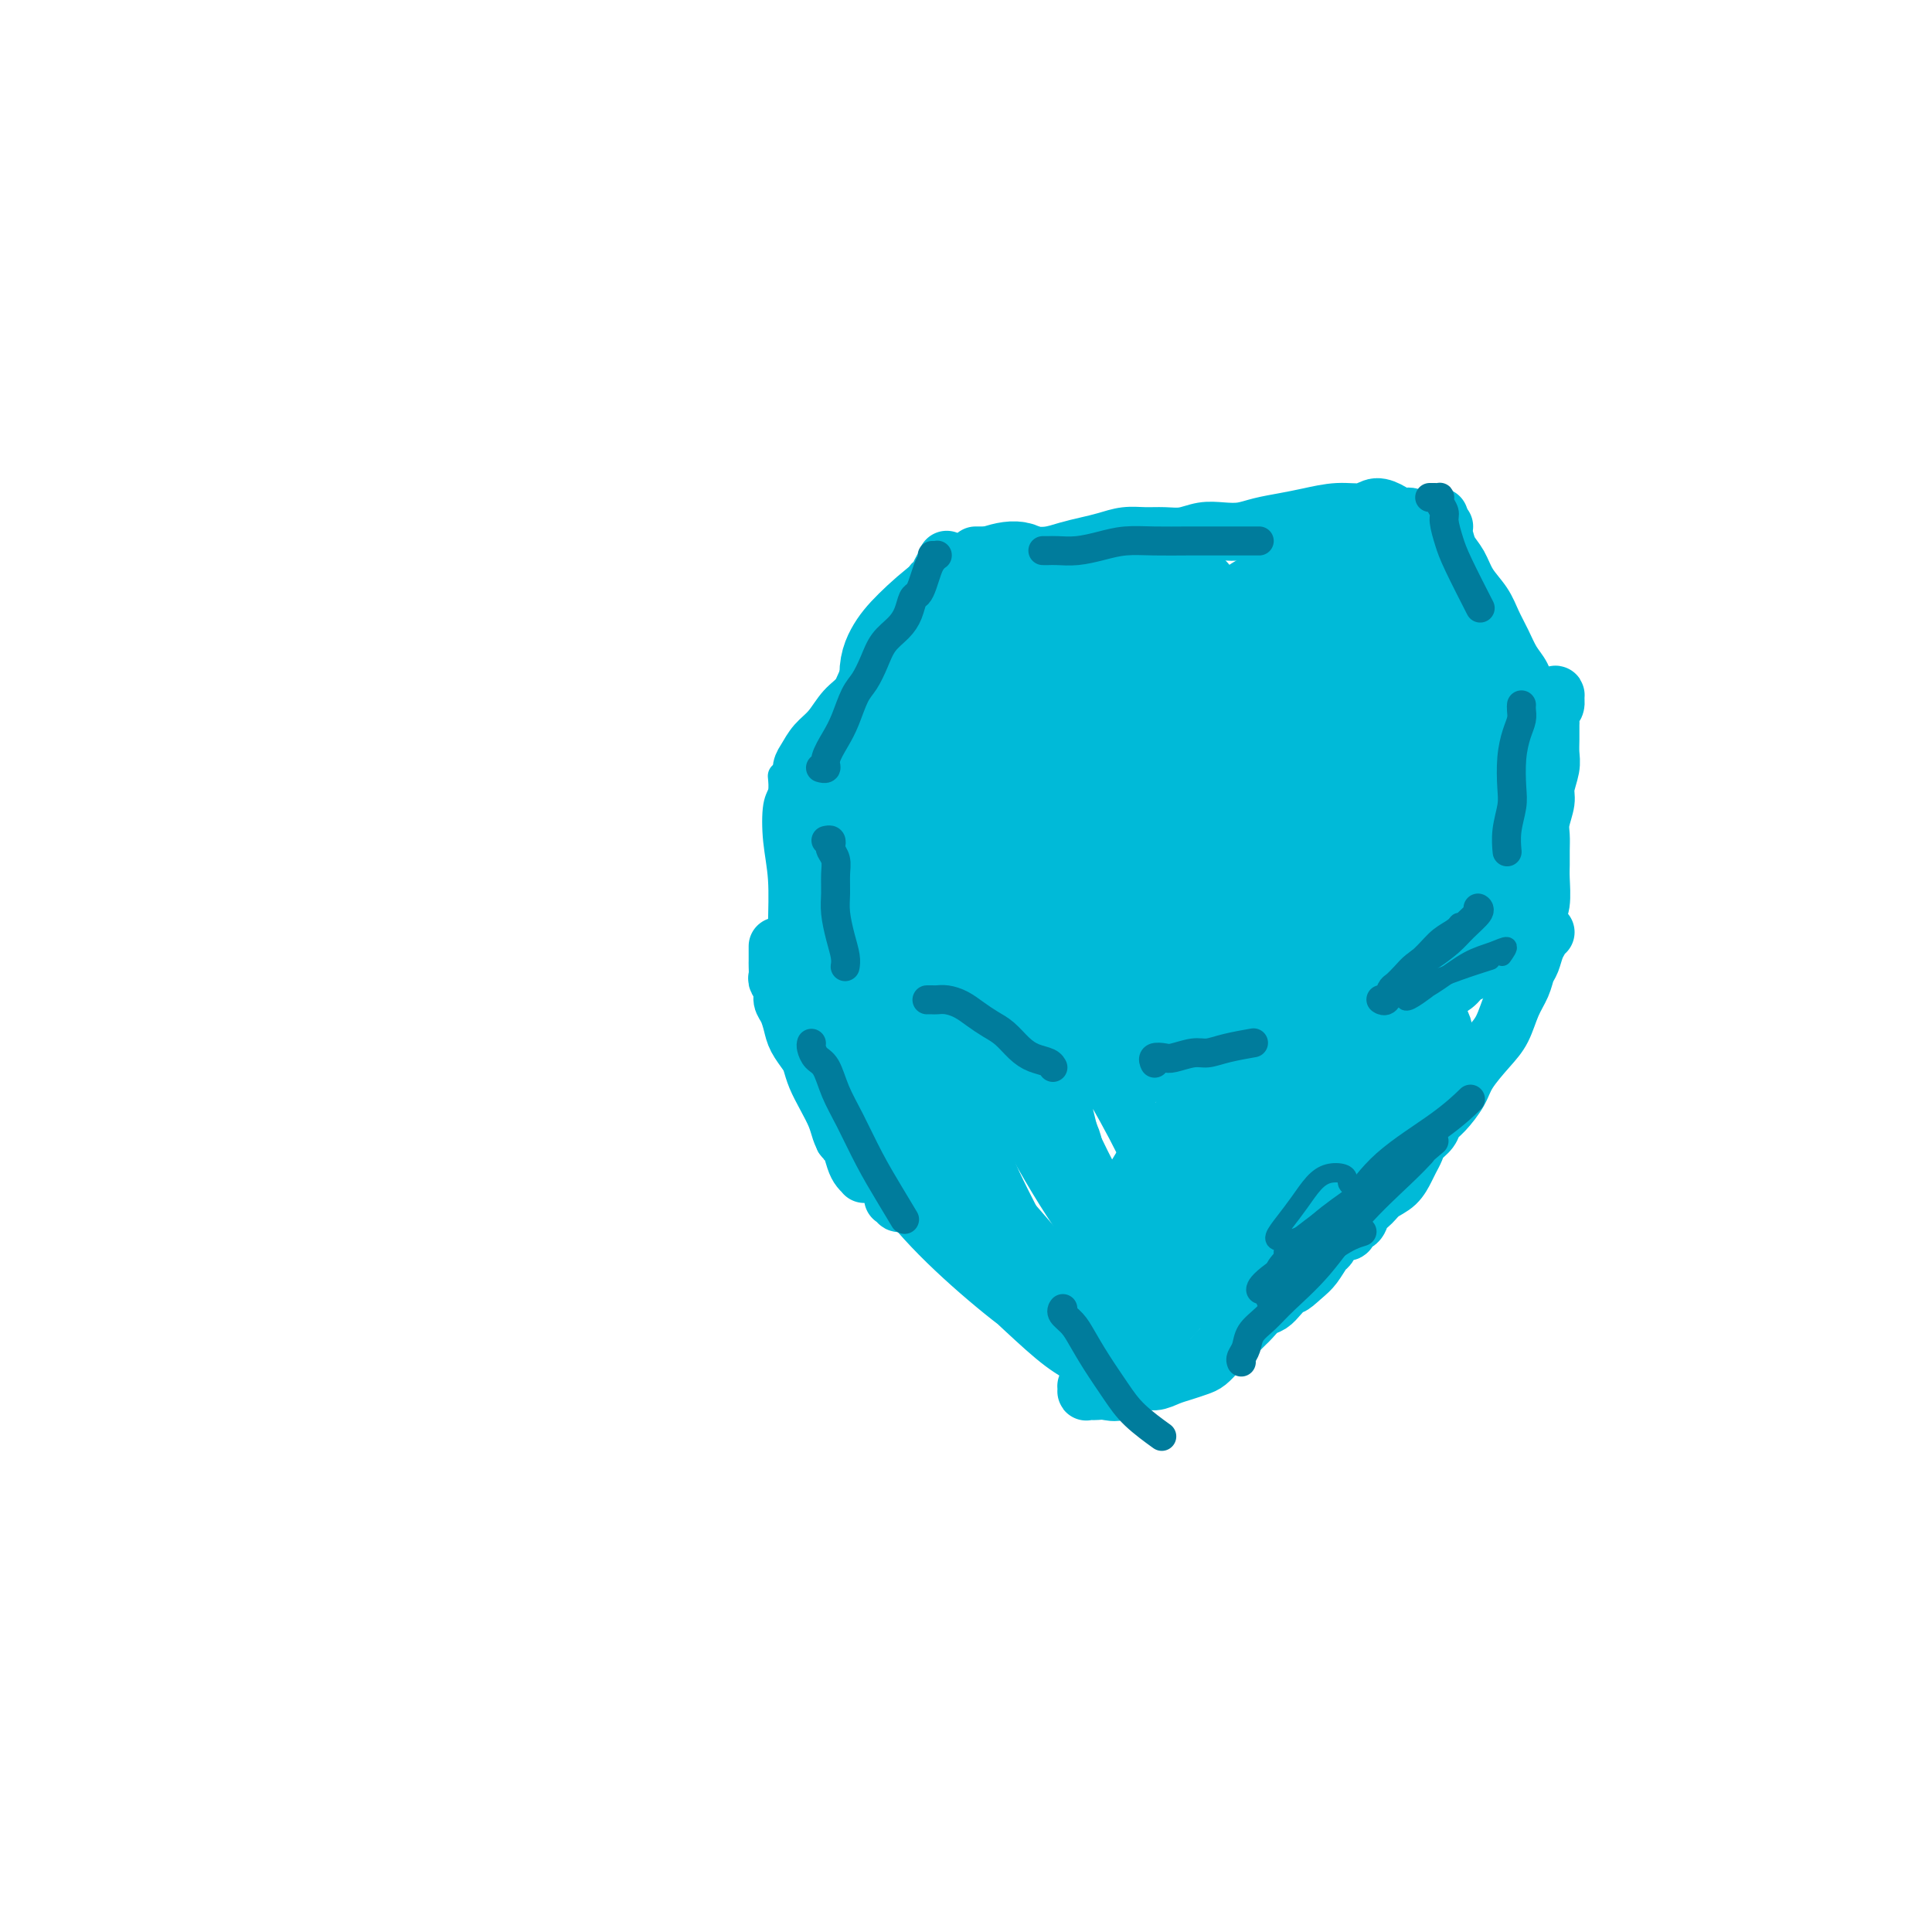 <svg viewBox='0 0 400 400' version='1.1' xmlns='http://www.w3.org/2000/svg' xmlns:xlink='http://www.w3.org/1999/xlink'><g fill='none' stroke='#00BAD8' stroke-width='12' stroke-linecap='round' stroke-linejoin='round'><path d='M196,116c-0.002,0.031 -0.003,0.063 0,0c0.003,-0.063 0.012,-0.220 0,0c-0.012,0.220 -0.045,0.817 0,1c0.045,0.183 0.168,-0.047 0,0c-0.168,0.047 -0.625,0.373 -1,1c-0.375,0.627 -0.667,1.556 -1,2c-0.333,0.444 -0.707,0.404 -1,1c-0.293,0.596 -0.504,1.829 -1,3c-0.496,1.171 -1.278,2.279 -2,3c-0.722,0.721 -1.386,1.054 -2,2c-0.614,0.946 -1.179,2.506 -2,4c-0.821,1.494 -1.899,2.921 -3,4c-1.101,1.079 -2.224,1.811 -3,3c-0.776,1.189 -1.206,2.836 -2,4c-0.794,1.164 -1.954,1.844 -3,3c-1.046,1.156 -1.979,2.786 -3,4c-1.021,1.214 -2.130,2.010 -3,3c-0.870,0.990 -1.501,2.172 -2,3c-0.499,0.828 -0.865,1.300 -1,2c-0.135,0.700 -0.039,1.629 0,2c0.039,0.371 0.019,0.186 0,0'/><path d='M203,115c-0.029,-0.000 -0.058,-0.000 0,0c0.058,0.000 0.204,0.000 0,0c-0.204,-0.000 -0.757,-0.000 -1,0c-0.243,0.000 -0.175,0.000 0,0c0.175,-0.000 0.458,-0.000 1,0c0.542,0.000 1.344,0.001 2,0c0.656,-0.001 1.165,-0.003 2,0c0.835,0.003 1.997,0.012 3,0c1.003,-0.012 1.846,-0.044 3,0c1.154,0.044 2.619,0.166 4,0c1.381,-0.166 2.680,-0.619 4,-1c1.320,-0.381 2.663,-0.691 4,-1c1.337,-0.309 2.668,-0.618 4,-1c1.332,-0.382 2.666,-0.838 4,-1c1.334,-0.162 2.667,-0.029 4,0c1.333,0.029 2.667,-0.044 4,0c1.333,0.044 2.666,0.205 4,0c1.334,-0.205 2.670,-0.776 4,-1c1.330,-0.224 2.654,-0.101 4,0c1.346,0.101 2.715,0.181 4,0c1.285,-0.181 2.487,-0.622 4,-1c1.513,-0.378 3.339,-0.694 5,-1c1.661,-0.306 3.159,-0.601 5,-1c1.841,-0.399 4.026,-0.902 6,-1c1.974,-0.098 3.737,0.207 5,0c1.263,-0.207 2.025,-0.927 3,-1c0.975,-0.073 2.162,0.503 3,1c0.838,0.497 1.328,0.917 2,1c0.672,0.083 1.527,-0.170 2,0c0.473,0.170 0.564,0.763 1,1c0.436,0.237 1.218,0.119 2,0'/><path d='M295,108c1.940,0.238 1.792,-0.667 2,-1c0.208,-0.333 0.774,-0.095 1,0c0.226,0.095 0.113,0.048 0,0'/><path d='M299,109c-0.309,-0.135 -0.619,-0.271 -1,0c-0.381,0.271 -0.835,0.948 -1,1c-0.165,0.052 -0.041,-0.519 0,-1c0.041,-0.481 0.000,-0.870 0,-1c-0.000,-0.130 0.041,-0.001 0,0c-0.041,0.001 -0.162,-0.125 0,0c0.162,0.125 0.609,0.501 1,1c0.391,0.499 0.727,1.123 1,2c0.273,0.877 0.482,2.009 1,3c0.518,0.991 1.346,1.843 2,3c0.654,1.157 1.134,2.620 2,4c0.866,1.380 2.120,2.676 3,4c0.880,1.324 1.388,2.676 2,4c0.612,1.324 1.330,2.621 2,4c0.670,1.379 1.294,2.842 2,4c0.706,1.158 1.496,2.013 2,3c0.504,0.987 0.724,2.107 1,3c0.276,0.893 0.610,1.560 1,2c0.390,0.440 0.835,0.654 1,1c0.165,0.346 0.048,0.825 0,1c-0.048,0.175 -0.027,0.047 0,0c0.027,-0.047 0.059,-0.013 0,0c-0.059,0.013 -0.208,0.003 0,0c0.208,-0.003 0.774,-0.001 1,0c0.226,0.001 0.113,0.000 0,0'/><path d='M321,151c-0.001,-0.251 -0.001,-0.502 0,-1c0.001,-0.498 0.004,-1.243 0,-2c-0.004,-0.757 -0.015,-1.525 0,-2c0.015,-0.475 0.058,-0.656 0,-1c-0.058,-0.344 -0.215,-0.851 0,-1c0.215,-0.149 0.804,0.058 1,0c0.196,-0.058 -0.000,-0.382 0,0c0.000,0.382 0.196,1.470 0,2c-0.196,0.530 -0.785,0.501 -1,1c-0.215,0.499 -0.057,1.525 0,2c0.057,0.475 0.011,0.399 0,1c-0.011,0.601 0.012,1.878 0,3c-0.012,1.122 -0.060,2.089 0,3c0.060,0.911 0.226,1.766 0,3c-0.226,1.234 -0.845,2.847 -1,4c-0.155,1.153 0.155,1.845 0,3c-0.155,1.155 -0.774,2.771 -1,4c-0.226,1.229 -0.060,2.069 0,3c0.060,0.931 0.012,1.953 0,3c-0.012,1.047 0.011,2.120 0,3c-0.011,0.880 -0.055,1.567 0,3c0.055,1.433 0.211,3.613 0,5c-0.211,1.387 -0.789,1.980 -1,2c-0.211,0.020 -0.057,-0.533 0,-1c0.057,-0.467 0.016,-0.848 0,-1c-0.016,-0.152 -0.008,-0.076 0,0'/><path d='M315,192c0.113,-0.001 0.226,-0.001 0,0c-0.226,0.001 -0.793,0.004 -1,0c-0.207,-0.004 -0.056,-0.015 0,0c0.056,0.015 0.015,0.057 0,0c-0.015,-0.057 -0.004,-0.211 0,0c0.004,0.211 0.001,0.789 0,1c-0.001,0.211 0.001,0.055 0,0c-0.001,-0.055 -0.004,-0.011 0,0c0.004,0.011 0.015,-0.012 0,0c-0.015,0.012 -0.056,0.060 0,0c0.056,-0.060 0.208,-0.227 0,0c-0.208,0.227 -0.777,0.848 -1,1c-0.223,0.152 -0.102,-0.167 0,0c0.102,0.167 0.183,0.818 0,1c-0.183,0.182 -0.629,-0.107 -1,0c-0.371,0.107 -0.665,0.610 -1,1c-0.335,0.390 -0.709,0.667 -1,1c-0.291,0.333 -0.500,0.722 -1,1c-0.500,0.278 -1.293,0.443 -2,1c-0.707,0.557 -1.329,1.504 -2,2c-0.671,0.496 -1.390,0.541 -2,1c-0.610,0.459 -1.111,1.333 -2,2c-0.889,0.667 -2.166,1.126 -3,2c-0.834,0.874 -1.223,2.162 -2,3c-0.777,0.838 -1.940,1.226 -3,2c-1.060,0.774 -2.017,1.936 -3,3c-0.983,1.064 -1.991,2.032 -3,3'/><path d='M287,217c-4.739,4.202 -2.587,2.208 -2,2c0.587,-0.208 -0.393,1.370 -1,2c-0.607,0.630 -0.843,0.313 -1,0c-0.157,-0.313 -0.235,-0.623 0,-1c0.235,-0.377 0.781,-0.822 1,-1c0.219,-0.178 0.109,-0.089 0,0'/><path d='M167,162c0.000,0.108 0.000,0.216 0,0c-0.000,-0.216 -0.000,-0.755 0,-1c0.000,-0.245 0.000,-0.195 0,0c-0.000,0.195 -0.000,0.534 0,1c0.000,0.466 0.001,1.058 0,2c-0.001,0.942 -0.004,2.236 0,3c0.004,0.764 0.015,1.000 0,2c-0.015,1.000 -0.056,2.764 0,4c0.056,1.236 0.208,1.945 0,3c-0.208,1.055 -0.775,2.455 -1,4c-0.225,1.545 -0.109,3.233 0,5c0.109,1.767 0.212,3.612 0,5c-0.212,1.388 -0.737,2.321 -1,3c-0.263,0.679 -0.263,1.106 0,1c0.263,-0.106 0.789,-0.745 1,-1c0.211,-0.255 0.105,-0.128 0,0'/><path d='M167,197c0.023,-0.081 0.046,-0.162 0,0c-0.046,0.162 -0.160,0.569 0,1c0.160,0.431 0.594,0.888 1,1c0.406,0.112 0.784,-0.122 1,0c0.216,0.122 0.269,0.599 1,1c0.731,0.401 2.139,0.727 3,1c0.861,0.273 1.175,0.493 2,1c0.825,0.507 2.160,1.303 3,2c0.840,0.697 1.185,1.297 2,2c0.815,0.703 2.100,1.509 3,2c0.900,0.491 1.417,0.668 2,1c0.583,0.332 1.234,0.820 2,1c0.766,0.180 1.647,0.051 2,0c0.353,-0.051 0.176,-0.026 0,0'/><path d='M188,210c0.024,-0.088 0.048,-0.176 0,0c-0.048,0.176 -0.167,0.617 0,1c0.167,0.383 0.621,0.708 1,1c0.379,0.292 0.682,0.551 1,1c0.318,0.449 0.652,1.087 1,2c0.348,0.913 0.710,2.101 1,3c0.290,0.899 0.509,1.509 1,2c0.491,0.491 1.255,0.864 2,1c0.745,0.136 1.470,0.037 2,0c0.530,-0.037 0.866,-0.010 1,0c0.134,0.010 0.067,0.005 0,0'/><path d='M198,222c-0.033,-0.000 -0.065,-0.000 0,0c0.065,0.000 0.229,0.000 1,0c0.771,-0.000 2.150,-0.000 3,0c0.850,0.000 1.171,0.001 2,0c0.829,-0.001 2.165,-0.004 3,0c0.835,0.004 1.168,0.015 2,0c0.832,-0.015 2.161,-0.057 3,0c0.839,0.057 1.187,0.212 2,0c0.813,-0.212 2.090,-0.793 3,-1c0.910,-0.207 1.451,-0.041 2,0c0.549,0.041 1.106,-0.042 2,0c0.894,0.042 2.126,0.207 3,0c0.874,-0.207 1.389,-0.788 2,-1c0.611,-0.212 1.318,-0.054 2,0c0.682,0.054 1.338,0.004 2,0c0.662,-0.004 1.331,0.038 2,0c0.669,-0.038 1.337,-0.158 2,0c0.663,0.158 1.322,0.592 2,1c0.678,0.408 1.374,0.789 2,1c0.626,0.211 1.183,0.252 2,0c0.817,-0.252 1.895,-0.799 3,-1c1.105,-0.201 2.238,-0.058 3,0c0.762,0.058 1.152,0.030 2,0c0.848,-0.030 2.152,-0.060 3,0c0.848,0.060 1.238,0.212 2,0c0.762,-0.212 1.895,-0.789 3,-1c1.105,-0.211 2.183,-0.057 3,0c0.817,0.057 1.374,0.015 2,0c0.626,-0.015 1.322,-0.004 2,0c0.678,0.004 1.339,0.002 2,0'/><path d='M265,220c10.933,-0.371 4.766,-0.300 3,0c-1.766,0.300 0.868,0.827 2,1c1.132,0.173 0.761,-0.010 1,0c0.239,0.010 1.087,0.213 2,0c0.913,-0.213 1.891,-0.842 3,-1c1.109,-0.158 2.350,0.154 3,0c0.650,-0.154 0.710,-0.773 1,-1c0.290,-0.227 0.809,-0.061 1,0c0.191,0.061 0.055,0.017 0,0c-0.055,-0.017 -0.027,-0.009 0,0'/></g>
<g fill='none' stroke='#00BAD8' stroke-width='6' stroke-linecap='round' stroke-linejoin='round'><path d='M162,161c-0.028,-0.293 -0.056,-0.585 0,0c0.056,0.585 0.197,2.049 0,3c-0.197,0.951 -0.732,1.391 -1,3c-0.268,1.609 -0.268,4.387 0,7c0.268,2.613 0.804,5.061 1,8c0.196,2.939 0.053,6.368 0,10c-0.053,3.632 -0.015,7.466 0,9c0.015,1.534 0.008,0.767 0,0'/><path d='M166,164c-0.461,0.061 -0.923,0.123 -1,1c-0.077,0.877 0.230,2.570 0,4c-0.230,1.430 -0.997,2.597 -1,4c-0.003,1.403 0.756,3.042 1,5c0.244,1.958 -0.029,4.234 0,7c0.029,2.766 0.358,6.023 1,10c0.642,3.977 1.598,8.673 2,13c0.402,4.327 0.252,8.283 1,13c0.748,4.717 2.394,10.193 3,13c0.606,2.807 0.173,2.945 0,3c-0.173,0.055 -0.087,0.028 0,0'/></g>
<g fill='none' stroke='#00BAD8' stroke-width='20' stroke-linecap='round' stroke-linejoin='round'><path d='M236,164c-1.986,-3.040 -3.972,-6.081 -5,-9c-1.028,-2.919 -1.097,-5.718 -1,-8c0.097,-2.282 0.359,-4.047 0,-5c-0.359,-0.953 -1.340,-1.094 -2,-1c-0.660,0.094 -0.998,0.424 -2,1c-1.002,0.576 -2.667,1.397 -4,3c-1.333,1.603 -2.335,3.988 -4,7c-1.665,3.012 -3.995,6.650 -6,11c-2.005,4.350 -3.687,9.410 -5,14c-1.313,4.590 -2.257,8.709 -3,12c-0.743,3.291 -1.284,5.755 -1,7c0.284,1.245 1.394,1.270 3,0c1.606,-1.270 3.708,-3.836 6,-8c2.292,-4.164 4.775,-9.926 7,-16c2.225,-6.074 4.191,-12.461 6,-18c1.809,-5.539 3.459,-10.229 4,-14c0.541,-3.771 -0.028,-6.623 -1,-9c-0.972,-2.377 -2.346,-4.278 -4,-5c-1.654,-0.722 -3.588,-0.265 -6,1c-2.412,1.265 -5.303,3.337 -8,6c-2.697,2.663 -5.201,5.917 -8,9c-2.799,3.083 -5.891,5.995 -8,9c-2.109,3.005 -3.233,6.102 -4,10c-0.767,3.898 -1.178,8.597 -1,13c0.178,4.403 0.943,8.510 2,11c1.057,2.490 2.405,3.365 4,4c1.595,0.635 3.439,1.032 5,1c1.561,-0.032 2.841,-0.493 4,-2c1.159,-1.507 2.197,-4.060 3,-7c0.803,-2.940 1.372,-6.269 2,-10c0.628,-3.731 1.314,-7.866 2,-12'/><path d='M211,159c1.103,-6.313 0.361,-7.594 0,-10c-0.361,-2.406 -0.339,-5.937 -1,-8c-0.661,-2.063 -2.003,-2.659 -3,-3c-0.997,-0.341 -1.647,-0.427 -3,0c-1.353,0.427 -3.409,1.369 -5,3c-1.591,1.631 -2.717,3.952 -4,6c-1.283,2.048 -2.721,3.822 -4,6c-1.279,2.178 -2.398,4.759 -4,8c-1.602,3.241 -3.687,7.140 -5,11c-1.313,3.860 -1.853,7.680 -2,11c-0.147,3.320 0.101,6.139 1,8c0.899,1.861 2.450,2.765 4,3c1.550,0.235 3.097,-0.198 5,-1c1.903,-0.802 4.160,-1.973 7,-4c2.840,-2.027 6.262,-4.908 9,-8c2.738,-3.092 4.792,-6.393 7,-10c2.208,-3.607 4.571,-7.520 6,-11c1.429,-3.480 1.924,-6.528 2,-9c0.076,-2.472 -0.267,-4.370 -1,-6c-0.733,-1.630 -1.854,-2.994 -3,-4c-1.146,-1.006 -2.315,-1.656 -4,-2c-1.685,-0.344 -3.886,-0.382 -6,0c-2.114,0.382 -4.140,1.183 -6,2c-1.860,0.817 -3.553,1.650 -5,3c-1.447,1.350 -2.649,3.215 -4,5c-1.351,1.785 -2.850,3.489 -4,6c-1.150,2.511 -1.949,5.830 -3,9c-1.051,3.170 -2.354,6.190 -3,9c-0.646,2.810 -0.635,5.410 -1,8c-0.365,2.590 -1.104,5.168 -1,7c0.104,1.832 1.052,2.916 2,4'/><path d='M182,192c0.733,3.316 2.567,2.107 4,2c1.433,-0.107 2.465,0.889 4,1c1.535,0.111 3.573,-0.661 6,-2c2.427,-1.339 5.243,-3.245 8,-6c2.757,-2.755 5.456,-6.360 8,-10c2.544,-3.640 4.933,-7.314 7,-11c2.067,-3.686 3.813,-7.385 5,-11c1.187,-3.615 1.815,-7.146 2,-10c0.185,-2.854 -0.073,-5.031 -1,-7c-0.927,-1.969 -2.522,-3.730 -4,-5c-1.478,-1.270 -2.840,-2.050 -5,-2c-2.160,0.050 -5.117,0.928 -8,2c-2.883,1.072 -5.690,2.338 -8,4c-2.310,1.662 -4.123,3.721 -6,6c-1.877,2.279 -3.819,4.780 -5,8c-1.181,3.220 -1.602,7.159 -2,11c-0.398,3.841 -0.772,7.582 -1,11c-0.228,3.418 -0.310,6.512 0,9c0.310,2.488 1.013,4.370 2,6c0.987,1.630 2.258,3.007 4,4c1.742,0.993 3.957,1.602 6,2c2.043,0.398 3.916,0.585 6,0c2.084,-0.585 4.381,-1.942 7,-4c2.619,-2.058 5.562,-4.817 8,-8c2.438,-3.183 4.372,-6.790 6,-10c1.628,-3.210 2.951,-6.021 4,-9c1.049,-2.979 1.822,-6.124 2,-9c0.178,-2.876 -0.241,-5.482 -1,-8c-0.759,-2.518 -1.858,-4.947 -3,-7c-1.142,-2.053 -2.326,-3.729 -4,-5c-1.674,-1.271 -3.837,-2.135 -6,-3'/><path d='M217,131c-2.243,-0.807 -4.850,-1.326 -7,-1c-2.150,0.326 -3.841,1.496 -5,2c-1.159,0.504 -1.785,0.340 -4,4c-2.215,3.660 -6.017,11.142 -8,16c-1.983,4.858 -2.146,7.090 -3,10c-0.854,2.910 -2.397,6.497 -3,9c-0.603,2.503 -0.264,3.921 0,6c0.264,2.079 0.454,4.818 1,7c0.546,2.182 1.448,3.808 3,5c1.552,1.192 3.753,1.951 6,2c2.247,0.049 4.539,-0.612 8,-3c3.461,-2.388 8.090,-6.503 11,-10c2.910,-3.497 4.101,-6.375 6,-10c1.899,-3.625 4.506,-7.995 6,-12c1.494,-4.005 1.874,-7.644 2,-11c0.126,-3.356 -0.002,-6.429 -1,-9c-0.998,-2.571 -2.867,-4.641 -5,-6c-2.133,-1.359 -4.531,-2.007 -7,-2c-2.469,0.007 -5.010,0.667 -8,2c-2.990,1.333 -6.429,3.337 -9,5c-2.571,1.663 -4.275,2.984 -6,5c-1.725,2.016 -3.472,4.725 -5,7c-1.528,2.275 -2.838,4.114 -4,6c-1.162,1.886 -2.177,3.818 -3,6c-0.823,2.182 -1.455,4.615 -2,7c-0.545,2.385 -1.002,4.722 -1,7c0.002,2.278 0.465,4.497 1,6c0.535,1.503 1.144,2.289 2,3c0.856,0.711 1.959,1.346 5,0c3.041,-1.346 8.021,-4.673 13,-8'/><path d='M200,174c4.427,-2.567 6.494,-4.984 9,-8c2.506,-3.016 5.452,-6.632 8,-10c2.548,-3.368 4.700,-6.488 6,-9c1.300,-2.512 1.750,-4.417 2,-6c0.250,-1.583 0.301,-2.843 0,-4c-0.301,-1.157 -0.953,-2.211 -2,-3c-1.047,-0.789 -2.489,-1.315 -4,-1c-1.511,0.315 -3.090,1.470 -5,3c-1.910,1.530 -4.152,3.434 -6,6c-1.848,2.566 -3.302,5.795 -5,9c-1.698,3.205 -3.638,6.387 -5,10c-1.362,3.613 -2.144,7.657 -3,11c-0.856,3.343 -1.786,5.983 -2,9c-0.214,3.017 0.289,6.409 1,9c0.711,2.591 1.629,4.379 3,6c1.371,1.621 3.196,3.074 5,3c1.804,-0.074 3.586,-1.674 6,-4c2.414,-2.326 5.458,-5.378 8,-9c2.542,-3.622 4.582,-7.813 7,-12c2.418,-4.187 5.214,-8.371 8,-13c2.786,-4.629 5.562,-9.704 8,-14c2.438,-4.296 4.539,-7.812 6,-12c1.461,-4.188 2.282,-9.048 2,-11c-0.282,-1.952 -1.666,-0.994 -3,0c-1.334,0.994 -2.617,2.026 -4,3c-1.383,0.974 -2.865,1.891 -4,3c-1.135,1.109 -1.923,2.411 -3,4c-1.077,1.589 -2.444,3.466 -4,6c-1.556,2.534 -3.302,5.724 -5,10c-1.698,4.276 -3.349,9.638 -5,15'/><path d='M219,165c-3.487,7.653 -5.205,11.285 -7,16c-1.795,4.715 -3.666,10.512 -5,15c-1.334,4.488 -2.131,7.665 -2,9c0.131,1.335 1.189,0.828 3,0c1.811,-0.828 4.375,-1.976 7,-4c2.625,-2.024 5.310,-4.925 8,-8c2.690,-3.075 5.385,-6.323 9,-10c3.615,-3.677 8.150,-7.782 12,-12c3.850,-4.218 7.015,-8.551 10,-13c2.985,-4.449 5.789,-9.016 8,-13c2.211,-3.984 3.830,-7.384 5,-10c1.170,-2.616 1.892,-4.447 2,-6c0.108,-1.553 -0.397,-2.827 -1,-4c-0.603,-1.173 -1.303,-2.246 -3,-2c-1.697,0.246 -4.391,1.811 -6,3c-1.609,1.189 -2.133,2.002 -3,3c-0.867,0.998 -2.078,2.182 -3,4c-0.922,1.818 -1.556,4.269 -3,7c-1.444,2.731 -3.698,5.742 -6,10c-2.302,4.258 -4.654,9.764 -7,15c-2.346,5.236 -4.688,10.203 -7,15c-2.312,4.797 -4.594,9.424 -6,13c-1.406,3.576 -1.937,6.102 -2,8c-0.063,1.898 0.342,3.170 1,4c0.658,0.830 1.568,1.219 3,1c1.432,-0.219 3.387,-1.045 6,-3c2.613,-1.955 5.886,-5.040 9,-8c3.114,-2.960 6.069,-5.797 9,-10c2.931,-4.203 5.837,-9.772 9,-15c3.163,-5.228 6.581,-10.114 10,-15'/><path d='M269,155c5.987,-9.017 6.954,-11.558 8,-15c1.046,-3.442 2.169,-7.783 3,-11c0.831,-3.217 1.368,-5.309 1,-7c-0.368,-1.691 -1.641,-2.980 -3,-4c-1.359,-1.020 -2.804,-1.773 -4,-2c-1.196,-0.227 -2.143,0.070 -3,0c-0.857,-0.070 -1.624,-0.507 -2,0c-0.376,0.507 -0.360,1.956 -1,4c-0.640,2.044 -1.935,4.681 -3,8c-1.065,3.319 -1.900,7.321 -3,11c-1.100,3.679 -2.465,7.036 -4,11c-1.535,3.964 -3.240,8.535 -5,14c-1.760,5.465 -3.577,11.822 -5,17c-1.423,5.178 -2.454,9.175 -3,12c-0.546,2.825 -0.606,4.478 0,5c0.606,0.522 1.878,-0.087 4,-2c2.122,-1.913 5.093,-5.130 8,-9c2.907,-3.870 5.750,-8.392 9,-13c3.250,-4.608 6.905,-9.301 10,-14c3.095,-4.699 5.628,-9.404 8,-14c2.372,-4.596 4.582,-9.083 6,-13c1.418,-3.917 2.043,-7.264 2,-10c-0.043,-2.736 -0.753,-4.861 -2,-6c-1.247,-1.139 -3.030,-1.293 -5,-1c-1.970,0.293 -4.129,1.032 -6,2c-1.871,0.968 -3.456,2.166 -5,4c-1.544,1.834 -3.046,4.304 -4,7c-0.954,2.696 -1.359,5.620 -2,9c-0.641,3.380 -1.519,7.218 -2,12c-0.481,4.782 -0.566,10.509 -1,16c-0.434,5.491 -1.217,10.745 -2,16'/><path d='M263,182c-1.238,10.297 -0.834,9.540 -1,11c-0.166,1.460 -0.903,5.135 -1,7c-0.097,1.865 0.445,1.918 1,2c0.555,0.082 1.123,0.193 2,-1c0.877,-1.193 2.065,-3.691 4,-7c1.935,-3.309 4.618,-7.430 7,-12c2.382,-4.570 4.462,-9.589 7,-15c2.538,-5.411 5.535,-11.216 8,-16c2.465,-4.784 4.399,-8.549 6,-12c1.601,-3.451 2.870,-6.590 3,-9c0.130,-2.410 -0.880,-4.092 -2,-5c-1.120,-0.908 -2.349,-1.041 -4,0c-1.651,1.041 -3.724,3.257 -6,6c-2.276,2.743 -4.755,6.012 -7,10c-2.245,3.988 -4.258,8.696 -6,13c-1.742,4.304 -3.214,8.203 -4,12c-0.786,3.797 -0.885,7.492 -1,11c-0.115,3.508 -0.245,6.829 0,10c0.245,3.171 0.866,6.193 1,9c0.134,2.807 -0.220,5.401 0,7c0.220,1.599 1.015,2.203 2,2c0.985,-0.203 2.160,-1.213 4,-4c1.840,-2.787 4.343,-7.350 7,-12c2.657,-4.650 5.467,-9.386 8,-14c2.533,-4.614 4.790,-9.106 7,-13c2.210,-3.894 4.371,-7.192 6,-10c1.629,-2.808 2.724,-5.128 3,-7c0.276,-1.872 -0.266,-3.296 -1,-4c-0.734,-0.704 -1.659,-0.690 -3,0c-1.341,0.690 -3.097,2.054 -5,4c-1.903,1.946 -3.951,4.473 -6,7'/><path d='M292,152c-2.902,3.133 -3.156,5.466 -4,8c-0.844,2.534 -2.279,5.271 -3,8c-0.721,2.729 -0.728,5.451 -1,8c-0.272,2.549 -0.811,4.925 -1,8c-0.189,3.075 -0.030,6.848 0,10c0.030,3.152 -0.070,5.683 0,7c0.070,1.317 0.311,1.421 1,1c0.689,-0.421 1.825,-1.365 3,-3c1.175,-1.635 2.389,-3.960 4,-7c1.611,-3.040 3.619,-6.794 5,-10c1.381,-3.206 2.133,-5.865 4,-11c1.867,-5.135 4.847,-12.747 6,-17c1.153,-4.253 0.478,-5.147 0,-6c-0.478,-0.853 -0.758,-1.666 -1,-2c-0.242,-0.334 -0.446,-0.189 -1,0c-0.554,0.189 -1.458,0.422 -2,1c-0.542,0.578 -0.723,1.502 -1,3c-0.277,1.498 -0.649,3.570 -1,6c-0.351,2.430 -0.682,5.217 -1,8c-0.318,2.783 -0.622,5.562 -1,8c-0.378,2.438 -0.831,4.536 -1,7c-0.169,2.464 -0.053,5.295 0,7c0.053,1.705 0.044,2.286 0,3c-0.044,0.714 -0.122,1.563 0,2c0.122,0.437 0.446,0.464 1,0c0.554,-0.464 1.339,-1.417 2,-3c0.661,-1.583 1.198,-3.795 2,-6c0.802,-2.205 1.870,-4.401 3,-7c1.130,-2.599 2.323,-5.600 3,-8c0.677,-2.400 0.839,-4.200 1,-6'/><path d='M309,161c2.083,-5.121 1.291,-3.923 1,-4c-0.291,-0.077 -0.081,-1.429 0,-2c0.081,-0.571 0.033,-0.362 0,0c-0.033,0.362 -0.050,0.879 0,2c0.050,1.121 0.168,2.848 0,5c-0.168,2.152 -0.622,4.728 -1,7c-0.378,2.272 -0.682,4.239 -1,6c-0.318,1.761 -0.651,3.315 -1,5c-0.349,1.685 -0.715,3.502 -1,5c-0.285,1.498 -0.491,2.677 -1,4c-0.509,1.323 -1.323,2.792 -2,4c-0.677,1.208 -1.219,2.157 -2,3c-0.781,0.843 -1.803,1.580 -3,2c-1.197,0.420 -2.569,0.521 -4,1c-1.431,0.479 -2.921,1.334 -5,2c-2.079,0.666 -4.747,1.143 -7,2c-2.253,0.857 -4.092,2.094 -6,3c-1.908,0.906 -3.884,1.482 -7,2c-3.116,0.518 -7.371,0.978 -10,1c-2.629,0.022 -3.630,-0.394 -5,0c-1.370,0.394 -3.107,1.597 -5,2c-1.893,0.403 -3.942,0.007 -6,0c-2.058,-0.007 -4.123,0.374 -6,1c-1.877,0.626 -3.564,1.496 -5,2c-1.436,0.504 -2.621,0.644 -4,1c-1.379,0.356 -2.952,0.930 -4,1c-1.048,0.070 -1.569,-0.363 -2,-1c-0.431,-0.637 -0.770,-1.479 -1,-2c-0.230,-0.521 -0.351,-0.720 0,-1c0.351,-0.280 1.176,-0.640 2,-1'/><path d='M223,211c0.080,-0.757 0.781,-0.148 2,0c1.219,0.148 2.958,-0.163 5,0c2.042,0.163 4.388,0.801 7,1c2.612,0.199 5.492,-0.042 8,0c2.508,0.042 4.645,0.365 7,0c2.355,-0.365 4.929,-1.419 7,-2c2.071,-0.581 3.641,-0.691 5,-1c1.359,-0.309 2.508,-0.818 3,-1c0.492,-0.182 0.327,-0.038 0,0c-0.327,0.038 -0.817,-0.031 -2,0c-1.183,0.031 -3.061,0.162 -5,0c-1.939,-0.162 -3.940,-0.618 -6,-1c-2.060,-0.382 -4.180,-0.692 -7,-1c-2.820,-0.308 -6.339,-0.616 -10,-1c-3.661,-0.384 -7.464,-0.846 -11,-1c-3.536,-0.154 -6.804,0.000 -10,0c-3.196,-0.000 -6.320,-0.154 -9,0c-2.680,0.154 -4.915,0.618 -7,1c-2.085,0.382 -4.021,0.684 -5,1c-0.979,0.316 -1.002,0.648 -1,1c0.002,0.352 0.029,0.725 1,1c0.971,0.275 2.885,0.453 5,1c2.115,0.547 4.431,1.463 7,2c2.569,0.537 5.393,0.695 8,1c2.607,0.305 4.999,0.757 7,1c2.001,0.243 3.611,0.275 5,0c1.389,-0.275 2.557,-0.858 3,-1c0.443,-0.142 0.160,0.158 0,0c-0.160,-0.158 -0.197,-0.773 -1,-1c-0.803,-0.227 -2.372,-0.065 -4,0c-1.628,0.065 -3.314,0.032 -5,0'/><path d='M220,211c-2.803,-0.301 -4.811,-0.553 -7,-1c-2.189,-0.447 -4.561,-1.089 -7,-2c-2.439,-0.911 -4.947,-2.091 -7,-3c-2.053,-0.909 -3.653,-1.547 -5,-2c-1.347,-0.453 -2.443,-0.722 -3,-1c-0.557,-0.278 -0.576,-0.565 0,-1c0.576,-0.435 1.748,-1.019 3,-2c1.252,-0.981 2.583,-2.357 4,-4c1.417,-1.643 2.921,-3.551 5,-6c2.079,-2.449 4.734,-5.440 7,-9c2.266,-3.560 4.142,-7.690 6,-12c1.858,-4.310 3.699,-8.801 5,-13c1.301,-4.199 2.063,-8.107 3,-12c0.937,-3.893 2.048,-7.773 3,-11c0.952,-3.227 1.743,-5.803 2,-8c0.257,-2.197 -0.020,-4.017 0,-5c0.020,-0.983 0.338,-1.131 0,-1c-0.338,0.131 -1.332,0.539 -2,1c-0.668,0.461 -1.009,0.973 -2,2c-0.991,1.027 -2.631,2.567 -4,4c-1.369,1.433 -2.468,2.759 -5,5c-2.532,2.241 -6.495,5.396 -12,10c-5.505,4.604 -12.550,10.656 -15,13c-2.450,2.344 -0.306,0.979 1,0c1.306,-0.979 1.775,-1.571 3,-3c1.225,-1.429 3.207,-3.694 5,-6c1.793,-2.306 3.396,-4.653 5,-7'/><path d='M203,137c3.140,-3.982 3.991,-5.938 5,-8c1.009,-2.062 2.177,-4.231 3,-6c0.823,-1.769 1.301,-3.139 1,-4c-0.301,-0.861 -1.383,-1.215 -3,-1c-1.617,0.215 -3.771,0.999 -6,2c-2.229,1.001 -4.534,2.221 -7,4c-2.466,1.779 -5.095,4.118 -7,6c-1.905,1.882 -3.088,3.309 -4,5c-0.912,1.691 -1.553,3.648 -1,7c0.553,3.352 2.301,8.101 3,10c0.699,1.899 0.350,0.950 0,0'/></g>
<g fill='none' stroke='#00BAD8' stroke-width='12' stroke-linecap='round' stroke-linejoin='round'><path d='M161,196c0.000,-0.081 0.000,-0.162 0,0c-0.000,0.162 -0.000,0.567 0,1c0.000,0.433 0.000,0.893 0,1c-0.000,0.107 -0.001,-0.141 0,0c0.001,0.141 0.004,0.671 0,1c-0.004,0.329 -0.016,0.459 0,1c0.016,0.541 0.060,1.495 0,2c-0.060,0.505 -0.223,0.561 0,1c0.223,0.439 0.832,1.261 1,2c0.168,0.739 -0.106,1.395 0,2c0.106,0.605 0.592,1.159 1,2c0.408,0.841 0.739,1.971 1,3c0.261,1.029 0.454,1.958 1,3c0.546,1.042 1.445,2.197 2,3c0.555,0.803 0.764,1.254 1,2c0.236,0.746 0.497,1.787 1,3c0.503,1.213 1.248,2.599 2,4c0.752,1.401 1.511,2.816 2,4c0.489,1.184 0.708,2.138 1,3c0.292,0.862 0.656,1.632 1,2c0.344,0.368 0.667,0.333 1,1c0.333,0.667 0.678,2.036 1,3c0.322,0.964 0.623,1.523 1,2c0.377,0.477 0.829,0.871 1,1c0.171,0.129 0.060,-0.008 0,0c-0.060,0.008 -0.069,0.160 0,0c0.069,-0.160 0.214,-0.630 0,-1c-0.214,-0.370 -0.788,-0.638 -1,-1c-0.212,-0.362 -0.060,-0.818 0,-1c0.060,-0.182 0.030,-0.091 0,0'/><path d='M185,248c-0.009,0.002 -0.017,0.004 0,0c0.017,-0.004 0.060,-0.015 0,0c-0.060,0.015 -0.224,0.057 0,0c0.224,-0.057 0.837,-0.212 1,0c0.163,0.212 -0.122,0.793 0,1c0.122,0.207 0.652,0.041 1,0c0.348,-0.041 0.516,0.045 1,0c0.484,-0.045 1.284,-0.219 2,0c0.716,0.219 1.346,0.831 2,1c0.654,0.169 1.331,-0.106 2,0c0.669,0.106 1.331,0.592 2,1c0.669,0.408 1.346,0.736 2,1c0.654,0.264 1.286,0.463 2,1c0.714,0.537 1.511,1.412 2,2c0.489,0.588 0.671,0.889 1,1c0.329,0.111 0.806,0.034 1,0c0.194,-0.034 0.104,-0.023 0,0c-0.104,0.023 -0.224,0.058 0,0c0.224,-0.058 0.791,-0.208 1,0c0.209,0.208 0.060,0.774 0,1c-0.060,0.226 -0.030,0.113 0,0'/><path d='M208,260c-0.444,-0.028 -0.888,-0.056 -1,0c-0.112,0.056 0.110,0.195 0,0c-0.110,-0.195 -0.550,-0.724 0,-1c0.550,-0.276 2.089,-0.300 3,0c0.911,0.300 1.192,0.922 2,2c0.808,1.078 2.142,2.611 3,4c0.858,1.389 1.239,2.635 2,4c0.761,1.365 1.903,2.849 3,4c1.097,1.151 2.150,1.968 3,3c0.850,1.032 1.498,2.278 2,3c0.502,0.722 0.858,0.921 1,1c0.142,0.079 0.071,0.040 0,0'/><path d='M320,193c-0.447,-0.074 -0.893,-0.148 -1,0c-0.107,0.148 0.127,0.517 0,1c-0.127,0.483 -0.614,1.079 -1,2c-0.386,0.921 -0.669,2.168 -1,3c-0.331,0.832 -0.709,1.249 -1,2c-0.291,0.751 -0.494,1.835 -1,3c-0.506,1.165 -1.314,2.411 -2,4c-0.686,1.589 -1.251,3.521 -2,5c-0.749,1.479 -1.682,2.503 -3,4c-1.318,1.497 -3.020,3.465 -4,5c-0.980,1.535 -1.236,2.638 -2,4c-0.764,1.362 -2.036,2.984 -3,4c-0.964,1.016 -1.620,1.427 -2,2c-0.380,0.573 -0.482,1.307 -1,2c-0.518,0.693 -1.450,1.344 -2,2c-0.550,0.656 -0.717,1.316 -1,2c-0.283,0.684 -0.680,1.391 -1,2c-0.320,0.609 -0.562,1.122 -1,2c-0.438,0.878 -1.072,2.123 -2,3c-0.928,0.877 -2.152,1.386 -3,2c-0.848,0.614 -1.322,1.331 -2,2c-0.678,0.669 -1.562,1.289 -2,2c-0.438,0.711 -0.432,1.513 -1,2c-0.568,0.487 -1.711,0.660 -2,1c-0.289,0.340 0.274,0.849 0,1c-0.274,0.151 -1.386,-0.055 -2,0c-0.614,0.055 -0.731,0.371 -1,1c-0.269,0.629 -0.691,1.571 -1,2c-0.309,0.429 -0.506,0.346 -1,1c-0.494,0.654 -1.284,2.044 -2,3c-0.716,0.956 -1.358,1.478 -2,2'/><path d='M270,264c-3.523,3.301 -2.832,2.054 -3,2c-0.168,-0.054 -1.197,1.085 -2,2c-0.803,0.915 -1.381,1.607 -2,2c-0.619,0.393 -1.278,0.486 -2,1c-0.722,0.514 -1.506,1.450 -2,2c-0.494,0.550 -0.699,0.713 -1,1c-0.301,0.287 -0.700,0.696 -1,1c-0.300,0.304 -0.502,0.501 -1,1c-0.498,0.499 -1.291,1.300 -2,2c-0.709,0.700 -1.333,1.301 -2,2c-0.667,0.699 -1.375,1.498 -2,2c-0.625,0.502 -1.166,0.707 -2,1c-0.834,0.293 -1.959,0.675 -3,1c-1.041,0.325 -1.997,0.595 -3,1c-1.003,0.405 -2.051,0.946 -3,1c-0.949,0.054 -1.798,-0.378 -3,0c-1.202,0.378 -2.757,1.565 -4,2c-1.243,0.435 -2.176,0.118 -3,0c-0.824,-0.118 -1.541,-0.036 -2,0c-0.459,0.036 -0.660,0.024 -1,0c-0.340,-0.024 -0.820,-0.062 -1,0c-0.180,0.062 -0.061,0.225 0,0c0.061,-0.225 0.063,-0.836 0,-1c-0.063,-0.164 -0.190,0.119 0,0c0.190,-0.119 0.698,-0.640 1,-1c0.302,-0.360 0.399,-0.558 1,-1c0.601,-0.442 1.708,-1.129 3,-2c1.292,-0.871 2.771,-1.927 5,-4c2.229,-2.073 5.208,-5.164 8,-8c2.792,-2.836 5.396,-5.418 8,-8'/><path d='M251,263c5.482,-5.637 6.688,-7.228 9,-9c2.312,-1.772 5.729,-3.723 9,-6c3.271,-2.277 6.397,-4.880 9,-7c2.603,-2.120 4.684,-3.758 7,-6c2.316,-2.242 4.868,-5.089 7,-7c2.132,-1.911 3.845,-2.885 5,-4c1.155,-1.115 1.753,-2.369 2,-3c0.247,-0.631 0.144,-0.639 0,-1c-0.144,-0.361 -0.327,-1.075 -1,-1c-0.673,0.075 -1.836,0.939 -3,2c-1.164,1.061 -2.331,2.318 -4,4c-1.669,1.682 -3.841,3.788 -6,6c-2.159,2.212 -4.307,4.530 -7,7c-2.693,2.470 -5.932,5.093 -9,8c-3.068,2.907 -5.965,6.100 -9,9c-3.035,2.900 -6.207,5.509 -9,8c-2.793,2.491 -5.208,4.865 -7,7c-1.792,2.135 -2.961,4.030 -4,5c-1.039,0.970 -1.946,1.013 -2,1c-0.054,-0.013 0.747,-0.082 2,-1c1.253,-0.918 2.960,-2.684 5,-5c2.040,-2.316 4.414,-5.181 7,-8c2.586,-2.819 5.383,-5.591 8,-9c2.617,-3.409 5.055,-7.455 8,-11c2.945,-3.545 6.398,-6.590 9,-10c2.602,-3.410 4.354,-7.186 6,-10c1.646,-2.814 3.187,-4.666 4,-6c0.813,-1.334 0.898,-2.151 0,-2c-0.898,0.151 -2.780,1.272 -5,3c-2.220,1.728 -4.777,4.065 -8,7c-3.223,2.935 -7.111,6.467 -11,10'/><path d='M263,234c-5.602,4.521 -7.608,6.823 -11,10c-3.392,3.177 -8.169,7.229 -12,11c-3.831,3.771 -6.715,7.261 -9,10c-2.285,2.739 -3.970,4.729 -5,6c-1.030,1.271 -1.404,1.825 -1,2c0.404,0.175 1.585,-0.029 3,-1c1.415,-0.971 3.063,-2.710 5,-5c1.937,-2.290 4.161,-5.131 6,-8c1.839,-2.869 3.291,-5.768 5,-9c1.709,-3.232 3.673,-6.799 5,-10c1.327,-3.201 2.016,-6.036 3,-9c0.984,-2.964 2.264,-6.055 1,-6c-1.264,0.055 -5.073,3.257 -8,6c-2.927,2.743 -4.971,5.026 -7,8c-2.029,2.974 -4.042,6.639 -6,10c-1.958,3.361 -3.861,6.418 -5,9c-1.139,2.582 -1.514,4.689 -2,6c-0.486,1.311 -1.084,1.824 -1,2c0.084,0.176 0.848,0.013 1,-1c0.152,-1.013 -0.310,-2.877 0,-5c0.310,-2.123 1.391,-4.506 1,-8c-0.391,-3.494 -2.253,-8.099 -3,-11c-0.747,-2.901 -0.378,-4.098 -2,-7c-1.622,-2.902 -5.234,-7.509 -8,-11c-2.766,-3.491 -4.686,-5.866 -7,-8c-2.314,-2.134 -5.023,-4.028 -7,-5c-1.977,-0.972 -3.221,-1.024 -4,-1c-0.779,0.024 -1.094,0.122 -1,2c0.094,1.878 0.598,5.537 2,10c1.402,4.463 3.701,9.732 6,15'/><path d='M202,236c2.365,7.162 4.778,11.567 7,16c2.222,4.433 4.252,8.895 6,12c1.748,3.105 3.214,4.852 4,6c0.786,1.148 0.892,1.695 1,2c0.108,0.305 0.218,0.366 0,0c-0.218,-0.366 -0.763,-1.159 -2,-3c-1.237,-1.841 -3.167,-4.731 -5,-8c-1.833,-3.269 -3.571,-6.918 -6,-11c-2.429,-4.082 -5.550,-8.598 -8,-13c-2.450,-4.402 -4.230,-8.690 -9,-15c-4.770,-6.310 -12.528,-14.643 -16,-18c-3.472,-3.357 -2.656,-1.739 -2,0c0.656,1.739 1.152,3.600 2,6c0.848,2.400 2.049,5.338 4,9c1.951,3.662 4.652,8.049 8,13c3.348,4.951 7.342,10.465 11,16c3.658,5.535 6.978,11.089 10,15c3.022,3.911 5.745,6.177 8,8c2.255,1.823 4.044,3.203 5,4c0.956,0.797 1.081,1.010 1,1c-0.081,-0.010 -0.368,-0.244 -1,-1c-0.632,-0.756 -1.608,-2.033 -3,-4c-1.392,-1.967 -3.199,-4.622 -6,-8c-2.801,-3.378 -6.597,-7.479 -10,-12c-3.403,-4.521 -6.412,-9.462 -10,-15c-3.588,-5.538 -7.754,-11.675 -11,-16c-3.246,-4.325 -5.571,-6.840 -7,-8c-1.429,-1.160 -1.962,-0.966 -2,0c-0.038,0.966 0.418,2.705 2,6c1.582,3.295 4.291,8.148 7,13'/><path d='M180,231c2.830,5.639 6.405,10.237 10,15c3.595,4.763 7.211,9.692 11,14c3.789,4.308 7.753,7.994 11,11c3.247,3.006 5.778,5.332 8,7c2.222,1.668 4.134,2.676 5,3c0.866,0.324 0.685,-0.038 1,0c0.315,0.038 1.126,0.475 1,0c-0.126,-0.475 -1.190,-1.862 -2,-3c-0.810,-1.138 -1.367,-2.027 -2,-4c-0.633,-1.973 -1.342,-5.029 -3,-8c-1.658,-2.971 -4.263,-5.858 -7,-9c-2.737,-3.142 -5.604,-6.539 -9,-10c-3.396,-3.461 -7.320,-6.985 -11,-10c-3.680,-3.015 -7.114,-5.519 -10,-7c-2.886,-1.481 -5.223,-1.938 -7,-2c-1.777,-0.062 -2.994,0.273 -3,1c-0.006,0.727 1.199,1.847 3,4c1.801,2.153 4.198,5.340 7,9c2.802,3.660 6.010,7.794 10,12c3.990,4.206 8.763,8.484 13,12c4.237,3.516 7.937,6.269 11,8c3.063,1.731 5.487,2.439 8,3c2.513,0.561 5.114,0.975 7,1c1.886,0.025 3.056,-0.340 4,-1c0.944,-0.660 1.662,-1.617 2,-3c0.338,-1.383 0.296,-3.193 0,-5c-0.296,-1.807 -0.844,-3.611 -2,-6c-1.156,-2.389 -2.918,-5.362 -5,-9c-2.082,-3.638 -4.484,-7.941 -7,-13c-2.516,-5.059 -5.148,-10.874 -8,-16c-2.852,-5.126 -5.926,-9.563 -9,-14'/><path d='M207,211c-5.951,-9.841 -6.328,-8.442 -7,-8c-0.672,0.442 -1.638,-0.071 -1,2c0.638,2.071 2.880,6.727 6,13c3.120,6.273 7.120,14.162 11,21c3.880,6.838 7.642,12.624 11,17c3.358,4.376 6.311,7.343 9,9c2.689,1.657 5.113,2.004 7,2c1.887,-0.004 3.236,-0.360 4,-1c0.764,-0.640 0.944,-1.564 1,-3c0.056,-1.436 -0.011,-3.384 -1,-6c-0.989,-2.616 -2.901,-5.899 -5,-10c-2.099,-4.101 -4.387,-9.021 -7,-14c-2.613,-4.979 -5.553,-10.016 -8,-14c-2.447,-3.984 -4.402,-6.913 -6,-8c-1.598,-1.087 -2.838,-0.332 -3,3c-0.162,3.332 0.754,9.242 2,15c1.246,5.758 2.822,11.365 5,16c2.178,4.635 4.959,8.297 8,11c3.041,2.703 6.342,4.446 9,5c2.658,0.554 4.674,-0.082 7,-1c2.326,-0.918 4.964,-2.120 7,-4c2.036,-1.880 3.472,-4.438 5,-7c1.528,-2.562 3.150,-5.127 4,-8c0.850,-2.873 0.928,-6.055 0,-8c-0.928,-1.945 -2.862,-2.655 -5,-3c-2.138,-0.345 -4.479,-0.327 -7,1c-2.521,1.327 -5.223,3.963 -8,7c-2.777,3.037 -5.631,6.474 -8,9c-2.369,2.526 -4.253,4.142 -5,6c-0.747,1.858 -0.356,3.960 1,5c1.356,1.040 3.678,1.020 6,1'/><path d='M239,259c2.669,-0.247 6.342,-1.366 10,-3c3.658,-1.634 7.299,-3.783 11,-6c3.701,-2.217 7.460,-4.503 11,-7c3.540,-2.497 6.860,-5.206 10,-8c3.140,-2.794 6.102,-5.673 8,-8c1.898,-2.327 2.734,-4.101 3,-5c0.266,-0.899 -0.039,-0.924 -1,0c-0.961,0.924 -2.578,2.796 -5,5c-2.422,2.204 -5.650,4.739 -9,8c-3.350,3.261 -6.824,7.248 -10,11c-3.176,3.752 -6.055,7.268 -9,12c-2.945,4.732 -5.957,10.679 -6,12c-0.043,1.321 2.884,-1.985 6,-5c3.116,-3.015 6.420,-5.740 10,-9c3.580,-3.260 7.437,-7.053 11,-11c3.563,-3.947 6.832,-8.046 10,-12c3.168,-3.954 6.237,-7.764 8,-11c1.763,-3.236 2.222,-5.898 2,-8c-0.222,-2.102 -1.125,-3.643 -3,-4c-1.875,-0.357 -4.724,0.471 -8,2c-3.276,1.529 -6.980,3.761 -11,7c-4.020,3.239 -8.358,7.487 -12,12c-3.642,4.513 -6.590,9.293 -9,13c-2.410,3.707 -4.281,6.341 -5,8c-0.719,1.659 -0.285,2.341 1,2c1.285,-0.341 3.423,-1.707 5,-3c1.577,-1.293 2.593,-2.512 3,-3c0.407,-0.488 0.203,-0.244 0,0'/></g>
<g fill='none' stroke='#007C9C' stroke-width='6' stroke-linecap='round' stroke-linejoin='round'><path d='M193,115c0.429,-0.005 0.858,-0.010 1,0c0.142,0.010 -0.003,0.037 0,0c0.003,-0.037 0.156,-0.136 0,0c-0.156,0.136 -0.619,0.507 -1,1c-0.381,0.493 -0.679,1.108 -1,2c-0.321,0.892 -0.665,2.062 -1,3c-0.335,0.938 -0.660,1.643 -1,2c-0.340,0.357 -0.696,0.366 -1,1c-0.304,0.634 -0.557,1.892 -1,3c-0.443,1.108 -1.077,2.066 -2,3c-0.923,0.934 -2.134,1.846 -3,3c-0.866,1.154 -1.386,2.552 -2,4c-0.614,1.448 -1.321,2.947 -2,4c-0.679,1.053 -1.330,1.659 -2,3c-0.670,1.341 -1.360,3.417 -2,5c-0.640,1.583 -1.229,2.673 -2,4c-0.771,1.327 -1.722,2.892 -2,4c-0.278,1.108 0.117,1.760 0,2c-0.117,0.240 -0.748,0.069 -1,0c-0.252,-0.069 -0.126,-0.034 0,0'/><path d='M171,174c0.414,-0.095 0.829,-0.189 1,0c0.171,0.189 0.099,0.662 0,1c-0.099,0.338 -0.223,0.543 0,1c0.223,0.457 0.795,1.167 1,2c0.205,0.833 0.045,1.788 0,3c-0.045,1.212 0.027,2.682 0,4c-0.027,1.318 -0.151,2.483 0,4c0.151,1.517 0.576,3.386 1,5c0.424,1.614 0.845,2.973 1,4c0.155,1.027 0.044,1.722 0,2c-0.044,0.278 -0.022,0.139 0,0'/><path d='M192,207c0.025,-0.000 0.050,-0.001 0,0c-0.050,0.001 -0.176,0.002 0,0c0.176,-0.002 0.655,-0.009 1,0c0.345,0.009 0.557,0.033 1,0c0.443,-0.033 1.119,-0.123 2,0c0.881,0.123 1.968,0.459 3,1c1.032,0.541 2.008,1.286 3,2c0.992,0.714 1.999,1.395 3,2c1.001,0.605 1.995,1.132 3,2c1.005,0.868 2.021,2.075 3,3c0.979,0.925 1.922,1.568 3,2c1.078,0.432 2.290,0.655 3,1c0.710,0.345 0.917,0.813 1,1c0.083,0.187 0.041,0.094 0,0'/><path d='M239,220c0.052,0.111 0.104,0.222 0,0c-0.104,-0.222 -0.363,-0.777 0,-1c0.363,-0.223 1.347,-0.115 2,0c0.653,0.115 0.974,0.237 2,0c1.026,-0.237 2.755,-0.834 4,-1c1.245,-0.166 2.004,0.100 3,0c0.996,-0.100 2.230,-0.565 4,-1c1.770,-0.435 4.077,-0.838 5,-1c0.923,-0.162 0.461,-0.081 0,0'/><path d='M286,207c-0.088,-0.056 -0.175,-0.112 0,0c0.175,0.112 0.613,0.392 1,0c0.387,-0.392 0.725,-1.455 1,-2c0.275,-0.545 0.489,-0.572 1,-1c0.511,-0.428 1.318,-1.258 2,-2c0.682,-0.742 1.238,-1.396 2,-2c0.762,-0.604 1.731,-1.157 3,-2c1.269,-0.843 2.837,-1.977 4,-3c1.163,-1.023 1.920,-1.934 3,-3c1.080,-1.066 2.483,-2.287 3,-3c0.517,-0.713 0.148,-0.918 0,-1c-0.148,-0.082 -0.074,-0.041 0,0'/><path d='M296,103c0.312,-0.004 0.623,-0.009 1,0c0.377,0.009 0.818,0.031 1,0c0.182,-0.031 0.104,-0.115 0,0c-0.104,0.115 -0.235,0.430 0,1c0.235,0.570 0.834,1.394 1,2c0.166,0.606 -0.102,0.994 0,2c0.102,1.006 0.574,2.631 1,4c0.426,1.369 0.807,2.484 2,5c1.193,2.516 3.198,6.433 4,8c0.802,1.567 0.401,0.783 0,0'/><path d='M315,146c0.000,-0.005 0.001,-0.010 0,0c-0.001,0.010 -0.003,0.035 0,0c0.003,-0.035 0.011,-0.129 0,0c-0.011,0.129 -0.042,0.481 0,1c0.042,0.519 0.156,1.204 0,2c-0.156,0.796 -0.581,1.703 -1,3c-0.419,1.297 -0.830,2.986 -1,5c-0.170,2.014 -0.098,4.355 0,6c0.098,1.645 0.222,2.596 0,4c-0.222,1.404 -0.791,3.263 -1,5c-0.209,1.737 -0.060,3.354 0,4c0.060,0.646 0.030,0.323 0,0'/><path d='M216,114c-0.076,-0.002 -0.153,-0.003 0,0c0.153,0.003 0.535,0.011 1,0c0.465,-0.011 1.013,-0.041 2,0c0.987,0.041 2.411,0.155 4,0c1.589,-0.155 3.341,-0.577 5,-1c1.659,-0.423 3.223,-0.845 5,-1c1.777,-0.155 3.766,-0.041 6,0c2.234,0.041 4.712,0.011 7,0c2.288,-0.011 4.385,-0.003 7,0c2.615,0.003 5.747,0.001 7,0c1.253,-0.001 0.626,-0.000 0,0'/><path d='M168,216c-0.064,0.225 -0.128,0.451 0,1c0.128,0.549 0.449,1.422 1,2c0.551,0.578 1.333,0.862 2,2c0.667,1.138 1.219,3.129 2,5c0.781,1.871 1.789,3.623 3,6c1.211,2.377 2.623,5.379 4,8c1.377,2.621 2.717,4.859 4,7c1.283,2.141 2.509,4.183 3,5c0.491,0.817 0.245,0.408 0,0'/><path d='M220,271c0.049,-0.069 0.098,-0.138 0,0c-0.098,0.138 -0.343,0.483 0,1c0.343,0.517 1.275,1.207 2,2c0.725,0.793 1.242,1.688 2,3c0.758,1.312 1.756,3.042 3,5c1.244,1.958 2.736,4.143 4,6c1.264,1.857 2.302,3.384 4,5c1.698,1.616 4.057,3.319 5,4c0.943,0.681 0.472,0.341 0,0'/><path d='M257,282c-0.102,-0.269 -0.203,-0.537 0,-1c0.203,-0.463 0.712,-1.119 1,-2c0.288,-0.881 0.355,-1.985 1,-3c0.645,-1.015 1.870,-1.941 3,-3c1.130,-1.059 2.167,-2.253 4,-4c1.833,-1.747 4.464,-4.048 7,-7c2.536,-2.952 4.979,-6.554 8,-10c3.021,-3.446 6.621,-6.735 9,-9c2.379,-2.265 3.537,-3.504 4,-4c0.463,-0.496 0.232,-0.248 0,0'/><path d='M275,256c-0.421,0.125 -0.841,0.251 -1,0c-0.159,-0.251 -0.056,-0.877 1,-2c1.056,-1.123 3.065,-2.743 5,-5c1.935,-2.257 3.797,-5.151 7,-8c3.203,-2.849 7.747,-5.652 11,-8c3.253,-2.348 5.215,-4.242 6,-5c0.785,-0.758 0.392,-0.379 0,0'/><path d='M277,255c-1.607,1.308 -3.214,2.615 -4,3c-0.786,0.385 -0.752,-0.154 0,-1c0.752,-0.846 2.222,-2.000 4,-4c1.778,-2.000 3.863,-4.846 7,-8c3.137,-3.154 7.325,-6.615 9,-8c1.675,-1.385 0.838,-0.692 0,0'/><path d='M281,252c-1.159,0.305 -2.317,0.609 -4,2c-1.683,1.391 -3.889,3.867 -5,5c-1.111,1.133 -1.126,0.922 0,0c1.126,-0.922 3.395,-2.557 6,-5c2.605,-2.443 5.548,-5.696 9,-9c3.452,-3.304 7.415,-6.658 9,-8c1.585,-1.342 0.793,-0.671 0,0'/><path d='M282,255c-1.502,0.461 -3.005,0.922 -6,3c-2.995,2.078 -7.483,5.774 -10,8c-2.517,2.226 -3.062,2.984 -3,3c0.062,0.016 0.732,-0.710 1,-1c0.268,-0.290 0.134,-0.145 0,0'/><path d='M277,256c0.308,-0.275 0.615,-0.550 -2,1c-2.615,1.550 -8.154,4.926 -11,7c-2.846,2.074 -3.000,2.844 -3,3c0.000,0.156 0.154,-0.304 1,-1c0.846,-0.696 2.385,-1.627 3,-2c0.615,-0.373 0.308,-0.186 0,0'/><path d='M274,256c-0.533,0.111 -1.067,0.222 -1,0c0.067,-0.222 0.733,-0.778 1,-1c0.267,-0.222 0.133,-0.111 0,0'/><path d='M283,247c-4.083,2.929 -8.167,5.857 -11,8c-2.833,2.143 -4.417,3.500 -5,4c-0.583,0.500 -0.167,0.143 0,0c0.167,-0.143 0.083,-0.071 0,0'/></g>
<g fill='none' stroke='#007C9C' stroke-width='4' stroke-linecap='round' stroke-linejoin='round'><path d='M280,246c-0.434,-0.337 -0.868,-0.674 -1,-1c-0.132,-0.326 0.036,-0.640 0,-1c-0.036,-0.360 -0.278,-0.768 -1,-1c-0.722,-0.232 -1.925,-0.290 -3,0c-1.075,0.290 -2.024,0.929 -3,2c-0.976,1.071 -1.980,2.573 -3,4c-1.020,1.427 -2.057,2.778 -3,4c-0.943,1.222 -1.794,2.313 -2,3c-0.206,0.687 0.232,0.969 1,1c0.768,0.031 1.866,-0.187 4,-1c2.134,-0.813 5.305,-2.219 7,-3c1.695,-0.781 1.913,-0.937 2,-1c0.087,-0.063 0.044,-0.031 0,0'/><path d='M290,240c0.293,-0.126 0.585,-0.252 -1,1c-1.585,1.252 -5.049,3.882 -8,6c-2.951,2.118 -5.391,3.724 -8,6c-2.609,2.276 -5.389,5.223 -7,7c-1.611,1.777 -2.053,2.385 -2,3c0.053,0.615 0.602,1.237 2,1c1.398,-0.237 3.646,-1.333 5,-2c1.354,-0.667 1.816,-0.905 2,-1c0.184,-0.095 0.092,-0.048 0,0'/><path d='M288,245c-1.561,0.918 -3.121,1.836 -6,4c-2.879,2.164 -7.075,5.574 -10,8c-2.925,2.426 -4.578,3.867 -6,5c-1.422,1.133 -2.614,1.959 -2,2c0.614,0.041 3.032,-0.703 4,-1c0.968,-0.297 0.484,-0.149 0,0'/><path d='M293,200c-0.042,-0.358 -0.085,-0.715 0,-1c0.085,-0.285 0.296,-0.497 1,-1c0.704,-0.503 1.900,-1.295 3,-2c1.100,-0.705 2.104,-1.322 3,-2c0.896,-0.678 1.685,-1.416 2,-2c0.315,-0.584 0.155,-1.012 0,-1c-0.155,0.012 -0.305,0.465 -1,1c-0.695,0.535 -1.937,1.152 -3,2c-1.063,0.848 -1.949,1.927 -3,3c-1.051,1.073 -2.269,2.138 -3,3c-0.731,0.862 -0.976,1.520 -1,2c-0.024,0.480 0.173,0.783 1,1c0.827,0.217 2.283,0.347 4,0c1.717,-0.347 3.693,-1.170 6,-2c2.307,-0.830 4.945,-1.666 6,-2c1.055,-0.334 0.528,-0.167 0,0'/><path d='M311,198c0.650,-0.924 1.300,-1.849 1,-2c-0.300,-0.151 -1.548,0.470 -3,1c-1.452,0.530 -3.106,0.967 -5,2c-1.894,1.033 -4.027,2.662 -6,4c-1.973,1.338 -3.786,2.386 -5,3c-1.214,0.614 -1.831,0.793 -2,1c-0.169,0.207 0.108,0.440 1,0c0.892,-0.440 2.398,-1.554 3,-2c0.602,-0.446 0.301,-0.223 0,0'/></g>
</svg>